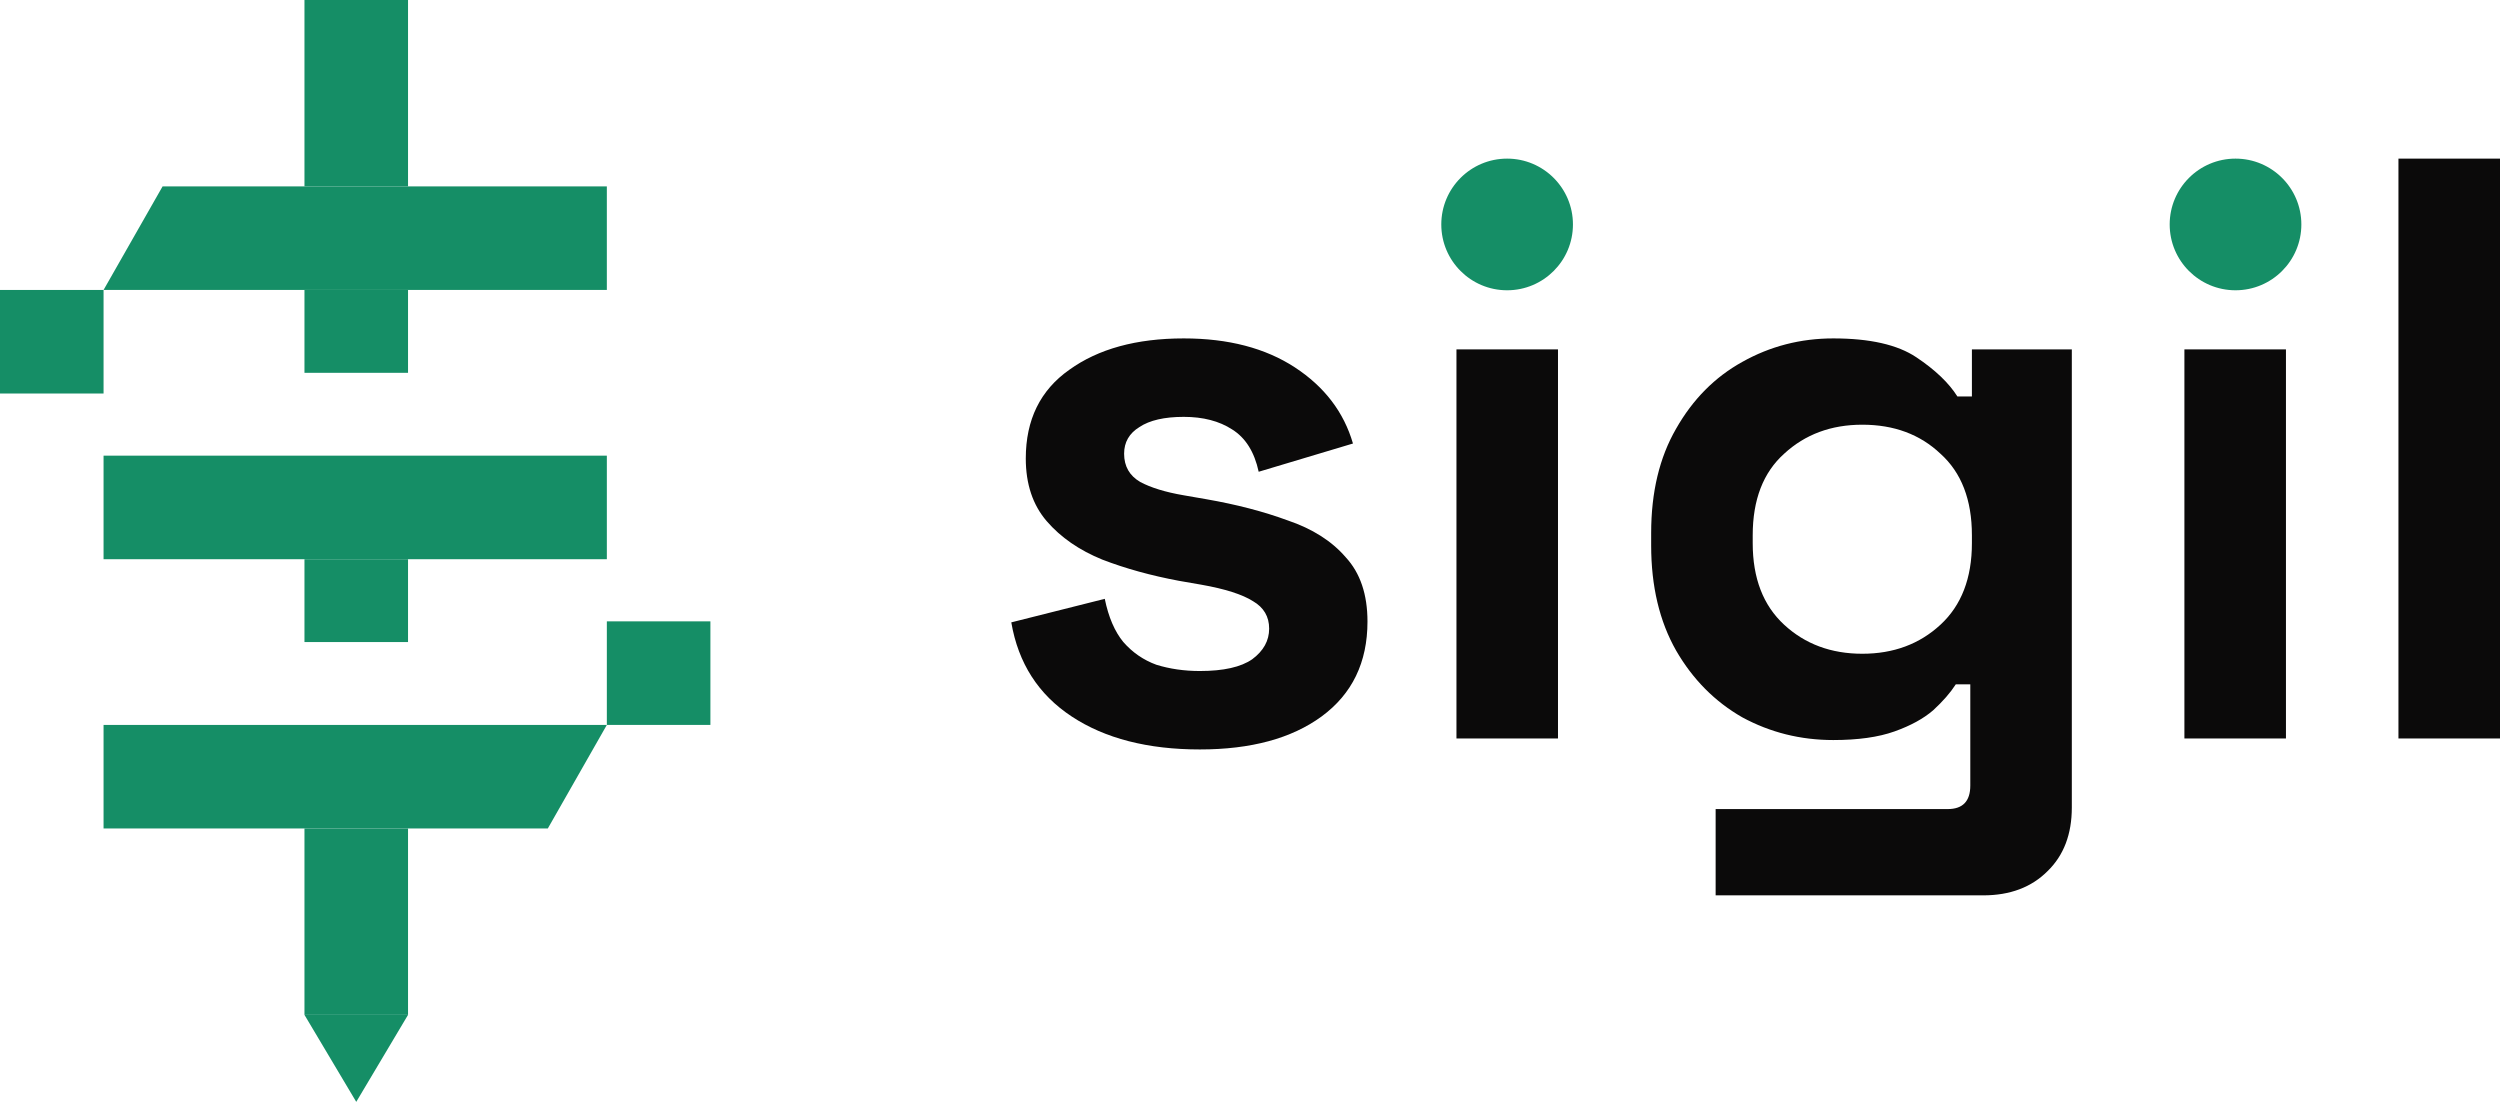 <svg  viewBox="0 0 118 52" fill="none" xmlns="http://www.w3.org/2000/svg">
<path d="M14.371 39.104H19.259V47.902H14.371V39.104Z" fill="#158E66"/>
<path d="M16.815 52.008L19.259 47.902H14.371L16.815 52.008Z" fill="#158E66"/>
<path d="M7.674 8.798H28.643V13.686H4.888L7.674 8.798Z" fill="#158E66"/>
<path d="M25.857 39.104H4.888V34.216H28.643L25.857 39.104Z" fill="#158E66"/>
<path d="M14.371 0H19.259V8.798H14.371V0Z" fill="#158E66"/>
<path d="M14.371 13.686H19.259V17.597H14.371V13.686Z" fill="#158E66"/>
<path d="M4.888 21.507H28.643V26.395H4.888V21.507Z" fill="#158E66"/>
<path d="M28.643 29.328H33.531V34.216L28.643 34.216V29.328Z" fill="#158E66"/>
<path d="M0 13.686L4.888 13.686L4.888 18.574H0V13.686Z" fill="#158E66"/>
<path d="M14.371 26.395H19.259V30.305H14.371V26.395Z" fill="#158E66"/>
<path d="M56.633 35.374C54.174 35.374 52.158 34.856 50.586 33.819C49.013 32.783 48.062 31.302 47.733 29.376L52.145 28.265C52.322 29.13 52.614 29.808 53.02 30.302C53.451 30.796 53.971 31.154 54.579 31.376C55.213 31.573 55.898 31.672 56.633 31.672C57.749 31.672 58.573 31.487 59.106 31.116C59.638 30.721 59.904 30.24 59.904 29.672C59.904 29.105 59.651 28.673 59.144 28.377C58.637 28.056 57.825 27.797 56.709 27.599L55.644 27.414C54.326 27.167 53.121 26.834 52.031 26.414C50.941 25.97 50.066 25.365 49.406 24.6C48.747 23.835 48.417 22.848 48.417 21.638C48.417 19.811 49.102 18.417 50.471 17.454C51.841 16.467 53.641 15.973 55.873 15.973C57.977 15.973 59.727 16.43 61.122 17.343C62.516 18.256 63.429 19.453 63.86 20.934L59.41 22.267C59.207 21.329 58.789 20.663 58.155 20.268C57.546 19.873 56.785 19.676 55.873 19.676C54.96 19.676 54.262 19.836 53.781 20.157C53.299 20.453 53.058 20.873 53.058 21.416C53.058 22.008 53.312 22.453 53.819 22.749C54.326 23.02 55.01 23.23 55.873 23.378L56.938 23.563C58.358 23.81 59.638 24.143 60.779 24.563C61.946 24.958 62.859 25.538 63.518 26.303C64.203 27.044 64.545 28.056 64.545 29.339C64.545 31.265 63.822 32.758 62.377 33.819C60.957 34.856 59.042 35.374 56.633 35.374Z" fill="#0B0A0A"/>
<path d="M68.745 34.856V16.491H73.537V34.856H68.745Z" fill="#0B0A0A"/>
<path d="M77.935 25.748V25.155C77.935 23.23 78.328 21.589 79.114 20.231C79.9 18.849 80.94 17.8 82.233 17.084C83.552 16.343 84.985 15.973 86.532 15.973C88.256 15.973 89.562 16.269 90.449 16.862C91.337 17.454 91.984 18.071 92.389 18.713H93.074V16.491H97.79V38.114C97.79 39.373 97.41 40.373 96.649 41.113C95.889 41.879 94.874 42.261 93.606 42.261H80.978V38.188H91.933C92.643 38.188 92.998 37.818 92.998 37.078V32.301H92.313C92.059 32.696 91.704 33.103 91.248 33.523C90.792 33.918 90.183 34.251 89.422 34.523C88.662 34.794 87.698 34.93 86.532 34.93C84.985 34.93 83.552 34.572 82.233 33.856C80.94 33.116 79.9 32.067 79.114 30.709C78.328 29.327 77.935 27.673 77.935 25.748ZM87.901 30.857C89.372 30.857 90.602 30.401 91.59 29.487C92.579 28.574 93.074 27.291 93.074 25.637V25.267C93.074 23.588 92.579 22.305 91.59 21.416C90.627 20.503 89.397 20.046 87.901 20.046C86.43 20.046 85.2 20.503 84.211 21.416C83.222 22.305 82.728 23.588 82.728 25.267V25.637C82.728 27.291 83.222 28.574 84.211 29.487C85.2 30.401 86.43 30.857 87.901 30.857Z" fill="#0B0A0A"/>
<path d="M103.104 34.856V16.491H107.897V34.856H103.104Z" fill="#0B0A0A"/>
<path d="M113.207 34.856V7.487L118 7.487V34.856H113.207Z" fill="#0B0A0A"/>
<path d="M74.243 10.594C74.243 12.31 72.852 13.701 71.136 13.701C69.42 13.701 68.029 12.31 68.029 10.594C68.029 8.878 69.42 7.487 71.136 7.487C72.852 7.487 74.243 8.878 74.243 10.594Z" fill="#158E66"/>
<path d="M108.624 10.594C108.624 12.31 107.232 13.701 105.516 13.701C103.8 13.701 102.409 12.31 102.409 10.594C102.409 8.878 103.8 7.487 105.516 7.487C107.232 7.487 108.624 8.878 108.624 10.594Z" fill="#158E66"/>
</svg>
